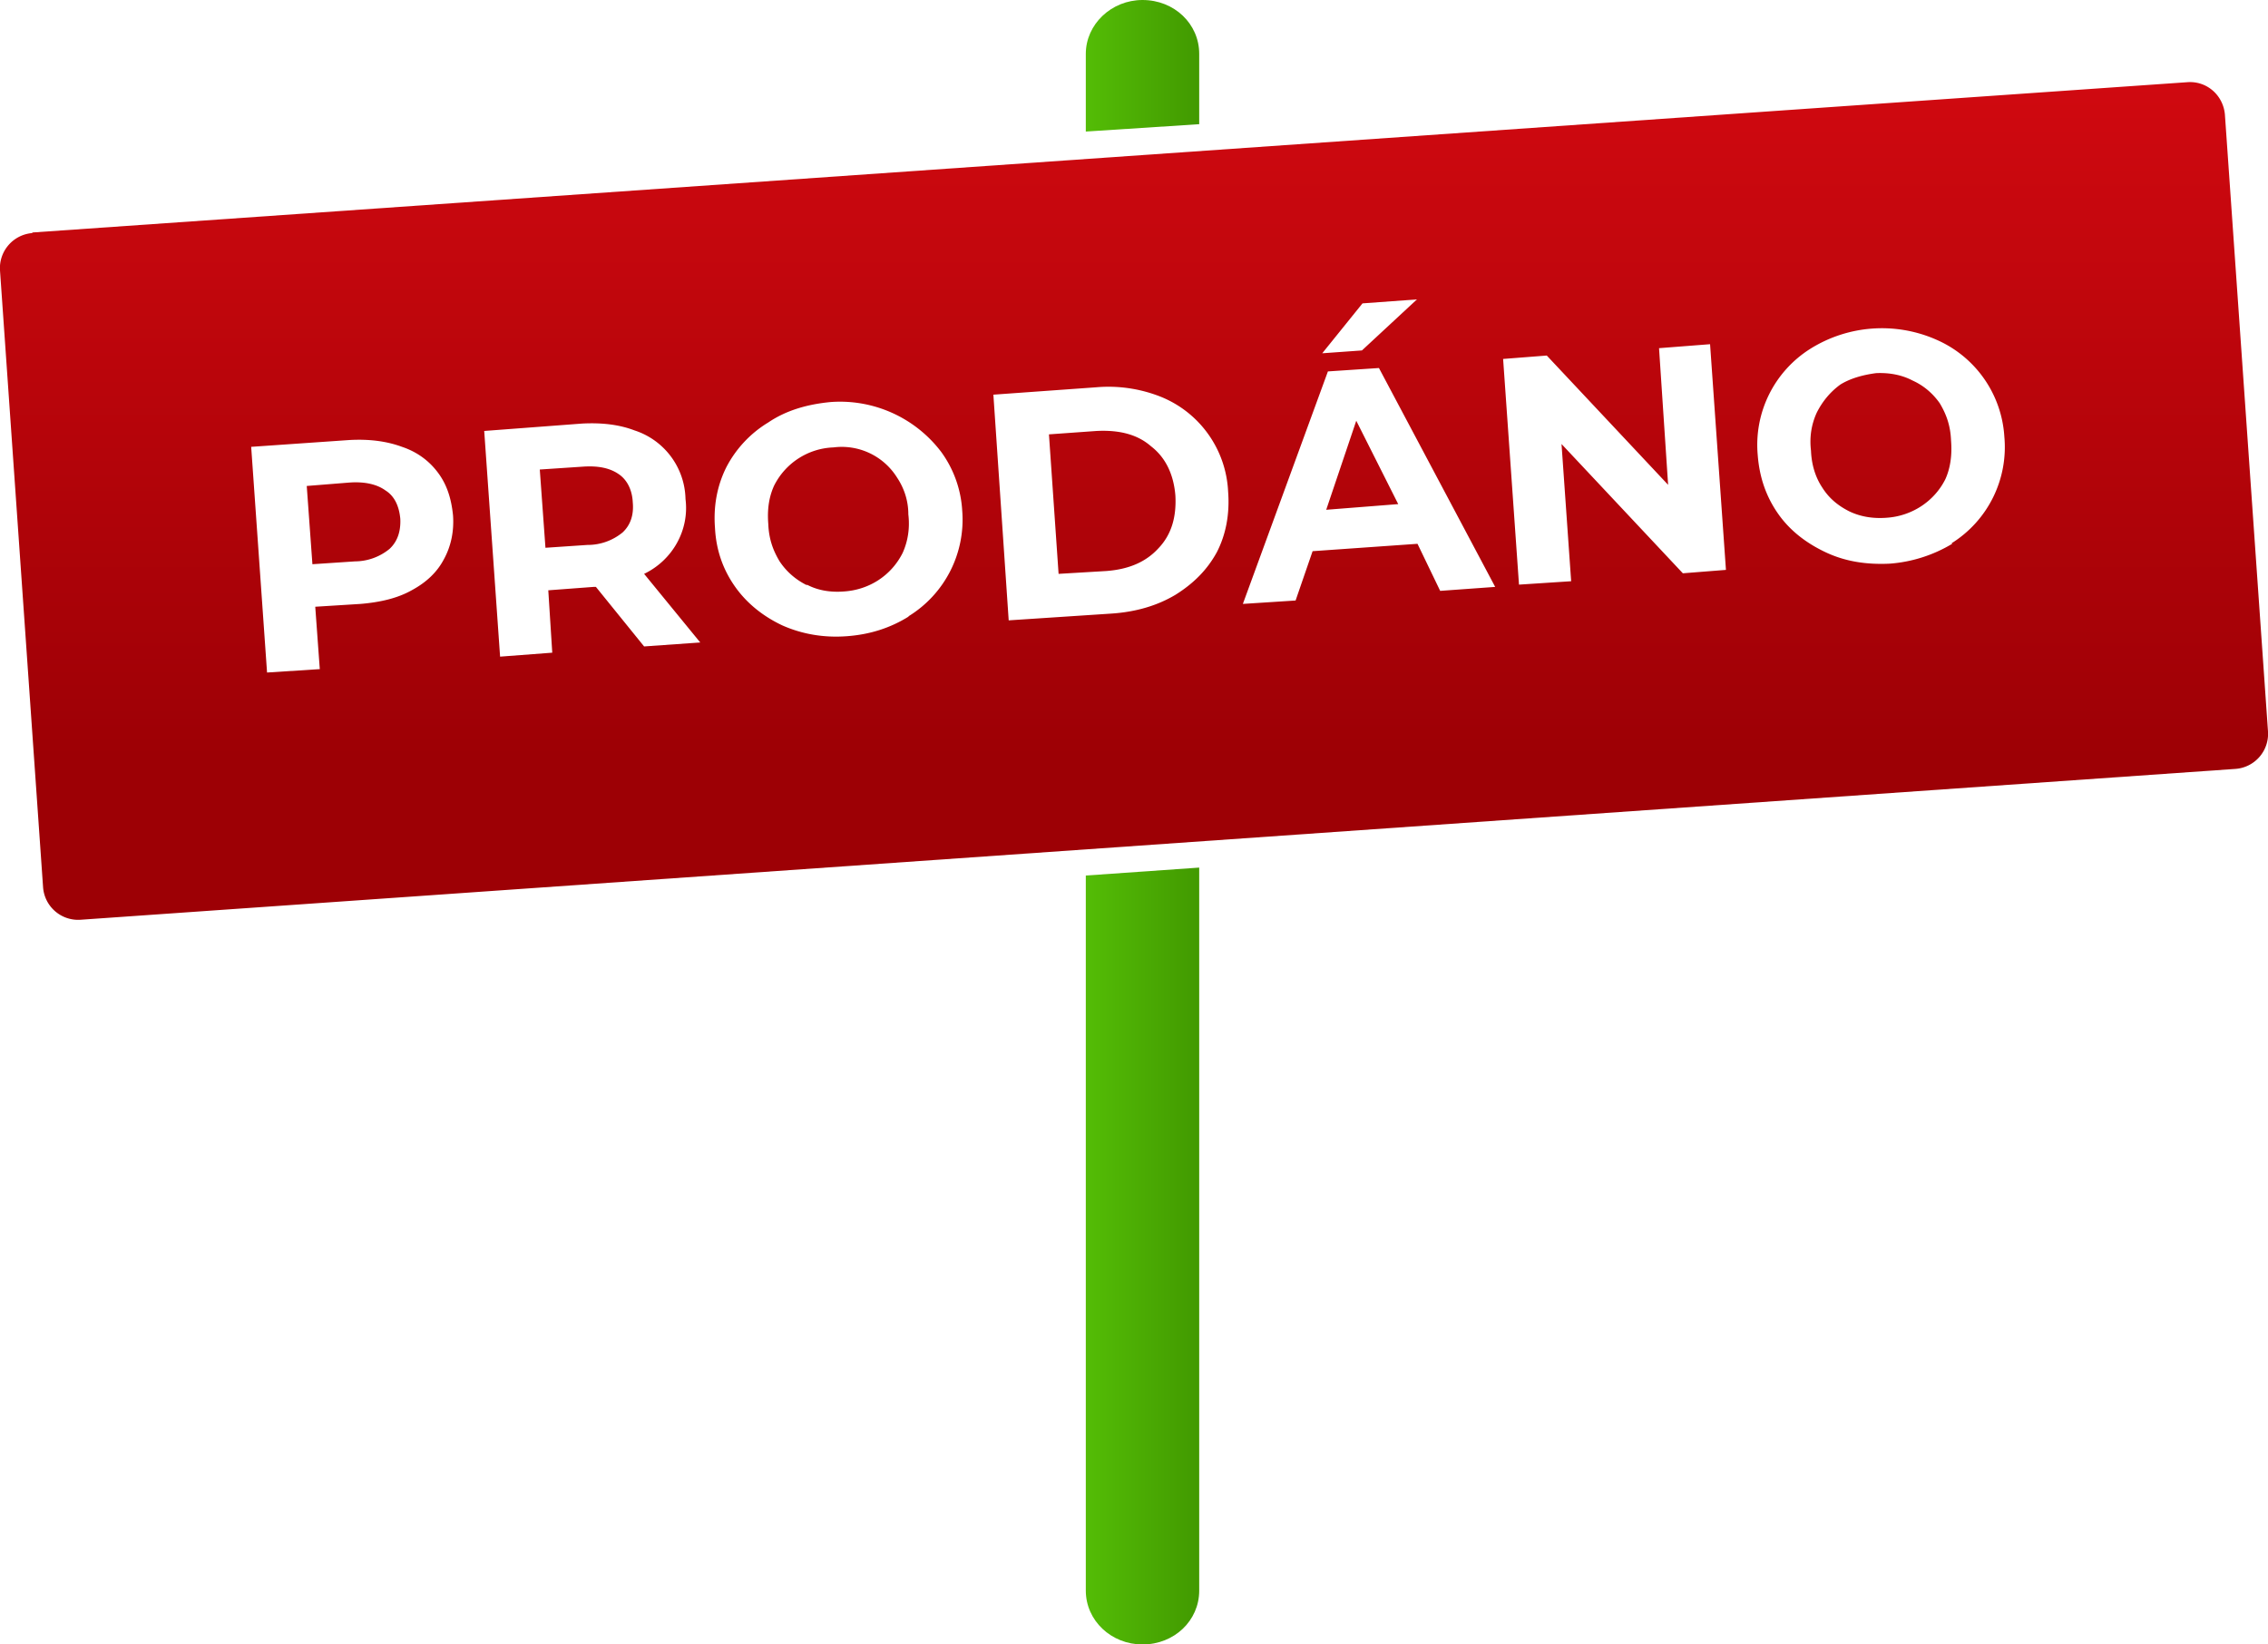<svg xmlns="http://www.w3.org/2000/svg" viewBox="0 0 40 29">
    <path class="a"
          d="M.57 4.1l38-2.65c.35-.03.64.23.67.57L40 12.9a.62.62 0 01-.58.66l-38 2.66a.62.62 0 01-.66-.57L0 4.77a.62.62 0 01.57-.66zm3.86 3.78l.28 3.98.93-.06-.08-1.1.8-.05c.35-.03.65-.1.9-.24.26-.14.45-.32.57-.55.12-.22.18-.48.16-.77-.03-.3-.11-.55-.27-.76-.15-.2-.36-.36-.63-.45-.27-.1-.58-.14-.93-.12zm1.08 2.07l-.1-1.38.75-.06c.27-.02.49.03.64.14.16.1.24.28.26.5.01.22-.05.4-.19.53a.97.97 0 01-.61.22zm5.85.17c.5-.24.8-.77.73-1.32a1.3 1.3 0 00-.9-1.21c-.26-.1-.57-.14-.93-.12l-1.72.13.28 3.98.92-.07-.07-1.1.8-.06h.04l.85 1.05.99-.07zm-.38-.73a.97.97 0 01-.62.22l-.74.05-.1-1.38.75-.05c.27-.02.48.02.64.13.15.1.24.28.25.5.02.22-.04.4-.18.53zm5.04 1.48A2 2 0 0016.97 9a1.95 1.95 0 00-.37-1.03 2.24 2.24 0 00-1.95-.88c-.42.04-.79.15-1.1.36a2 2 0 00-.74.79c-.16.32-.23.68-.2 1.07.02.39.14.73.35 1.03.21.3.5.53.84.69.34.15.72.22 1.13.19.42-.03.78-.15 1.1-.35zm-1.79-.55c-.2-.1-.36-.24-.48-.42-.12-.2-.19-.4-.2-.66-.02-.25.01-.47.1-.67a1.22 1.22 0 011.05-.68 1.15 1.15 0 011.12.53c.12.18.2.4.2.65.03.25-.01.48-.1.68-.2.4-.59.65-1.03.68-.25.02-.47-.02-.66-.12zm5.38.5c.43-.03.8-.14 1.12-.33.32-.2.56-.44.73-.75.16-.31.23-.67.2-1.07A1.9 1.9 0 0020.48 7a2.5 2.5 0 00-1.15-.17l-1.81.13.27 3.98zM18.5 7.66l.84-.06c.4-.02.72.06.96.27.26.2.4.5.43.87.02.38-.07.69-.3.93-.22.24-.52.37-.92.4l-.84.05zm7.87 2.69l-2.05-3.86-.9.06-1.5 4.1.93-.06.3-.87L25 9.59l.4.83zm-2.45-2.93l.74 1.47-1.27.1zm.1-1.24l.97-.9-.96.07-.71.88zm5.4 2.37l-2.14-2.28-.77.06.28 3.98.92-.06-.17-2.42 2.14 2.28.76-.06-.28-3.98-.9.07zm5 1.03a2 2 0 00.93-1.88 2 2 0 00-1.2-1.71 2.38 2.38 0 00-2.22.16A2 2 0 0031 8.02c.03.4.15.74.36 1.04.21.3.5.52.84.68.34.16.71.22 1.13.2a2.5 2.5 0 001.1-.35zm-1.8-.56c-.2-.1-.36-.23-.48-.42-.12-.18-.19-.4-.2-.65-.03-.25.01-.47.1-.67.1-.2.24-.37.42-.5.18-.11.4-.17.63-.2.23-.01.45.03.64.13.2.09.36.23.48.4.12.2.19.4.2.66.02.25-.01.48-.1.68-.2.4-.6.65-1.03.68-.25.02-.47-.02-.66-.11z"
          paint-order="fill"/>
    <path class="b"
          d="M20.15 0c.56 0 1 .42 1 .95v1.24l-2 .13V.95c0-.52.45-.95 1-.95zm1 28.05c0 .53-.44.95-1 .95-.55 0-1-.42-1-.95V15.44l2-.14v12.75z"/>
    <defs>
        <style>.a{fill:url(#a)}.b{fill:url(#b);}</style>
        <linearGradient id="a" x1="233.82" x2="233.82" y1="124.65" y2="222.97"
                        gradientTransform="translate(-9.49 -14.06) scale(.123)" gradientUnits="userSpaceOnUse">
            <stop offset="0" stop-color="#D10910"/>
            <stop offset="1" stop-color="#9D0005"/>
        </linearGradient>
        <linearGradient id="b" x1="729.19" x2="729.19" y1="238.56" y2="473.94"
                        gradientTransform="matrix(0 -.009 .009 0 16.98 19.16)" gradientUnits="userSpaceOnUse">
            <stop offset="0" stop-color="#54BD06"/>
            <stop offset="1" stop-color="#419800"/>
        </linearGradient>
    </defs>
</svg>
